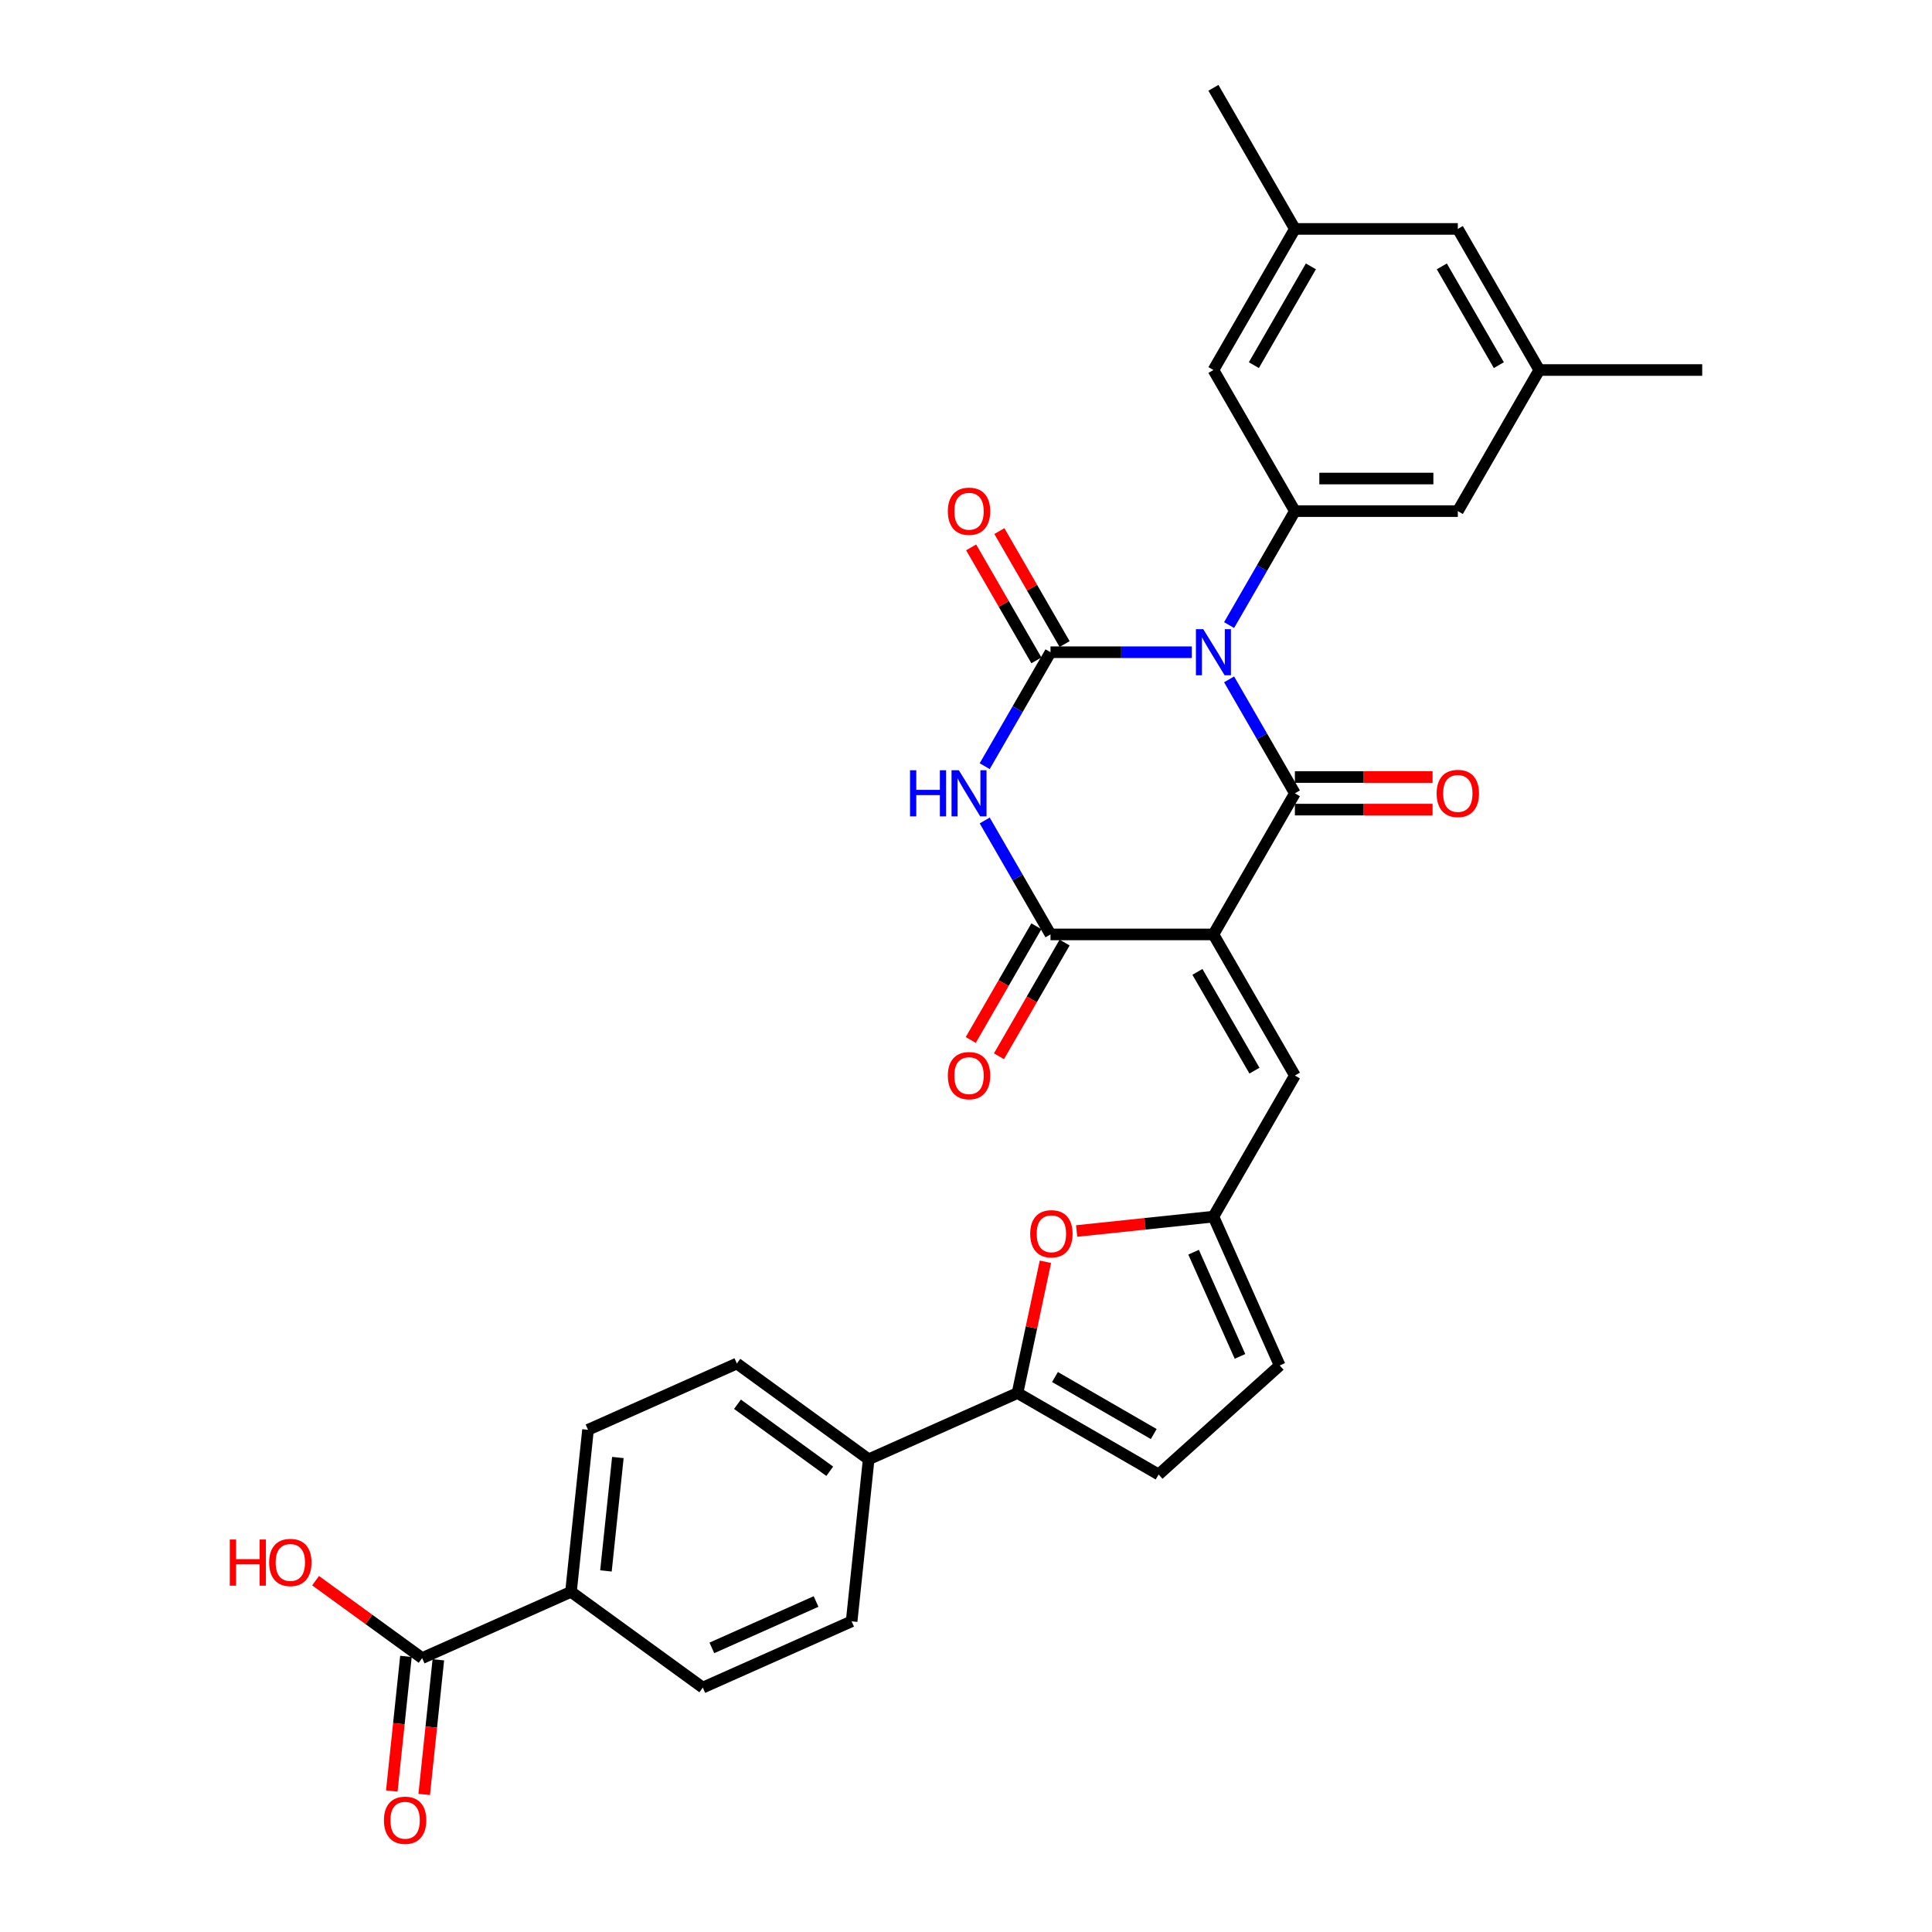 <?xml version='1.0' encoding='iso-8859-1'?>
<svg version='1.1' baseProfile='full'
              xmlns='http://www.w3.org/2000/svg'
                      xmlns:rdkit='http://www.rdkit.org/xml'
                      xmlns:xlink='http://www.w3.org/1999/xlink'
                  xml:space='preserve'
width='1000px' height='1000px' viewBox='0 0 1000 1000'>
<!-- END OF HEADER -->
<rect style='opacity:1.0;fill:#FFFFFF;stroke:none' width='1000' height='1000' x='0' y='0'> </rect>
<path class='bond-1' d='M 636.179,351.638 L 653.206,381.129' style='fill:none;fill-rule:evenodd;stroke:#0000FF;stroke-width:6px;stroke-linecap:butt;stroke-linejoin:miter;stroke-opacity:1' />
<path class='bond-1' d='M 653.206,381.129 L 670.233,410.621' style='fill:none;fill-rule:evenodd;stroke:#000000;stroke-width:6px;stroke-linecap:butt;stroke-linejoin:miter;stroke-opacity:1' />
<path class='bond-2' d='M 616.902,337.588 L 580.319,337.588' style='fill:none;fill-rule:evenodd;stroke:#0000FF;stroke-width:6px;stroke-linecap:butt;stroke-linejoin:miter;stroke-opacity:1' />
<path class='bond-2' d='M 580.319,337.588 L 543.736,337.588' style='fill:none;fill-rule:evenodd;stroke:#000000;stroke-width:6px;stroke-linecap:butt;stroke-linejoin:miter;stroke-opacity:1' />
<path class='bond-5' d='M 636.179,323.538 L 653.206,294.046' style='fill:none;fill-rule:evenodd;stroke:#0000FF;stroke-width:6px;stroke-linecap:butt;stroke-linejoin:miter;stroke-opacity:1' />
<path class='bond-5' d='M 653.206,294.046 L 670.233,264.555' style='fill:none;fill-rule:evenodd;stroke:#000000;stroke-width:6px;stroke-linecap:butt;stroke-linejoin:miter;stroke-opacity:1' />
<path class='bond-0' d='M 628.067,483.655 L 670.233,410.621' style='fill:none;fill-rule:evenodd;stroke:#000000;stroke-width:6px;stroke-linecap:butt;stroke-linejoin:miter;stroke-opacity:1' />
<path class='bond-6' d='M 628.067,483.655 L 670.233,556.688' style='fill:none;fill-rule:evenodd;stroke:#000000;stroke-width:6px;stroke-linecap:butt;stroke-linejoin:miter;stroke-opacity:1' />
<path class='bond-6' d='M 619.786,503.043 L 649.302,554.166' style='fill:none;fill-rule:evenodd;stroke:#000000;stroke-width:6px;stroke-linecap:butt;stroke-linejoin:miter;stroke-opacity:1' />
<path class='bond-31' d='M 628.067,483.655 L 543.736,483.655' style='fill:none;fill-rule:evenodd;stroke:#000000;stroke-width:6px;stroke-linecap:butt;stroke-linejoin:miter;stroke-opacity:1' />
<path class='bond-14' d='M 670.233,419.055 L 705.863,419.055' style='fill:none;fill-rule:evenodd;stroke:#000000;stroke-width:6px;stroke-linecap:butt;stroke-linejoin:miter;stroke-opacity:1' />
<path class='bond-14' d='M 705.863,419.055 L 741.494,419.055' style='fill:none;fill-rule:evenodd;stroke:#FF0000;stroke-width:6px;stroke-linecap:butt;stroke-linejoin:miter;stroke-opacity:1' />
<path class='bond-14' d='M 670.233,402.188 L 705.863,402.188' style='fill:none;fill-rule:evenodd;stroke:#000000;stroke-width:6px;stroke-linecap:butt;stroke-linejoin:miter;stroke-opacity:1' />
<path class='bond-14' d='M 705.863,402.188 L 741.494,402.188' style='fill:none;fill-rule:evenodd;stroke:#FF0000;stroke-width:6px;stroke-linecap:butt;stroke-linejoin:miter;stroke-opacity:1' />
<path class='bond-3' d='M 543.736,337.588 L 526.709,367.08' style='fill:none;fill-rule:evenodd;stroke:#000000;stroke-width:6px;stroke-linecap:butt;stroke-linejoin:miter;stroke-opacity:1' />
<path class='bond-3' d='M 526.709,367.08 L 509.682,396.572' style='fill:none;fill-rule:evenodd;stroke:#0000FF;stroke-width:6px;stroke-linecap:butt;stroke-linejoin:miter;stroke-opacity:1' />
<path class='bond-13' d='M 551.039,333.371 L 534.158,304.133' style='fill:none;fill-rule:evenodd;stroke:#000000;stroke-width:6px;stroke-linecap:butt;stroke-linejoin:miter;stroke-opacity:1' />
<path class='bond-13' d='M 534.158,304.133 L 517.277,274.894' style='fill:none;fill-rule:evenodd;stroke:#FF0000;stroke-width:6px;stroke-linecap:butt;stroke-linejoin:miter;stroke-opacity:1' />
<path class='bond-13' d='M 536.432,341.805 L 519.551,312.566' style='fill:none;fill-rule:evenodd;stroke:#000000;stroke-width:6px;stroke-linecap:butt;stroke-linejoin:miter;stroke-opacity:1' />
<path class='bond-13' d='M 519.551,312.566 L 502.67,283.327' style='fill:none;fill-rule:evenodd;stroke:#FF0000;stroke-width:6px;stroke-linecap:butt;stroke-linejoin:miter;stroke-opacity:1' />
<path class='bond-4' d='M 509.682,424.671 L 526.709,454.163' style='fill:none;fill-rule:evenodd;stroke:#0000FF;stroke-width:6px;stroke-linecap:butt;stroke-linejoin:miter;stroke-opacity:1' />
<path class='bond-4' d='M 526.709,454.163 L 543.736,483.655' style='fill:none;fill-rule:evenodd;stroke:#000000;stroke-width:6px;stroke-linecap:butt;stroke-linejoin:miter;stroke-opacity:1' />
<path class='bond-18' d='M 536.432,479.438 L 519.444,508.863' style='fill:none;fill-rule:evenodd;stroke:#000000;stroke-width:6px;stroke-linecap:butt;stroke-linejoin:miter;stroke-opacity:1' />
<path class='bond-18' d='M 519.444,508.863 L 502.456,538.287' style='fill:none;fill-rule:evenodd;stroke:#FF0000;stroke-width:6px;stroke-linecap:butt;stroke-linejoin:miter;stroke-opacity:1' />
<path class='bond-18' d='M 551.039,487.871 L 534.051,517.296' style='fill:none;fill-rule:evenodd;stroke:#000000;stroke-width:6px;stroke-linecap:butt;stroke-linejoin:miter;stroke-opacity:1' />
<path class='bond-18' d='M 534.051,517.296 L 517.063,546.72' style='fill:none;fill-rule:evenodd;stroke:#FF0000;stroke-width:6px;stroke-linecap:butt;stroke-linejoin:miter;stroke-opacity:1' />
<path class='bond-16' d='M 670.233,264.555 L 754.565,264.555' style='fill:none;fill-rule:evenodd;stroke:#000000;stroke-width:6px;stroke-linecap:butt;stroke-linejoin:miter;stroke-opacity:1' />
<path class='bond-16' d='M 682.883,247.688 L 741.915,247.688' style='fill:none;fill-rule:evenodd;stroke:#000000;stroke-width:6px;stroke-linecap:butt;stroke-linejoin:miter;stroke-opacity:1' />
<path class='bond-17' d='M 670.233,264.555 L 628.067,191.521' style='fill:none;fill-rule:evenodd;stroke:#000000;stroke-width:6px;stroke-linecap:butt;stroke-linejoin:miter;stroke-opacity:1' />
<path class='bond-9' d='M 670.233,556.688 L 628.067,629.721' style='fill:none;fill-rule:evenodd;stroke:#000000;stroke-width:6px;stroke-linecap:butt;stroke-linejoin:miter;stroke-opacity:1' />
<path class='bond-7' d='M 526.664,721.025 L 533.884,687.059' style='fill:none;fill-rule:evenodd;stroke:#000000;stroke-width:6px;stroke-linecap:butt;stroke-linejoin:miter;stroke-opacity:1' />
<path class='bond-7' d='M 533.884,687.059 L 541.104,653.092' style='fill:none;fill-rule:evenodd;stroke:#FF0000;stroke-width:6px;stroke-linecap:butt;stroke-linejoin:miter;stroke-opacity:1' />
<path class='bond-15' d='M 526.664,721.025 L 449.623,755.326' style='fill:none;fill-rule:evenodd;stroke:#000000;stroke-width:6px;stroke-linecap:butt;stroke-linejoin:miter;stroke-opacity:1' />
<path class='bond-33' d='M 526.664,721.025 L 599.698,763.191' style='fill:none;fill-rule:evenodd;stroke:#000000;stroke-width:6px;stroke-linecap:butt;stroke-linejoin:miter;stroke-opacity:1' />
<path class='bond-33' d='M 546.052,712.744 L 597.176,742.26' style='fill:none;fill-rule:evenodd;stroke:#000000;stroke-width:6px;stroke-linecap:butt;stroke-linejoin:miter;stroke-opacity:1' />
<path class='bond-8' d='M 557.269,637.163 L 592.668,633.442' style='fill:none;fill-rule:evenodd;stroke:#FF0000;stroke-width:6px;stroke-linecap:butt;stroke-linejoin:miter;stroke-opacity:1' />
<path class='bond-8' d='M 592.668,633.442 L 628.067,629.721' style='fill:none;fill-rule:evenodd;stroke:#000000;stroke-width:6px;stroke-linecap:butt;stroke-linejoin:miter;stroke-opacity:1' />
<path class='bond-12' d='M 628.067,629.721 L 662.368,706.762' style='fill:none;fill-rule:evenodd;stroke:#000000;stroke-width:6px;stroke-linecap:butt;stroke-linejoin:miter;stroke-opacity:1' />
<path class='bond-12' d='M 617.804,648.138 L 641.815,702.066' style='fill:none;fill-rule:evenodd;stroke:#000000;stroke-width:6px;stroke-linecap:butt;stroke-linejoin:miter;stroke-opacity:1' />
<path class='bond-10' d='M 599.698,763.191 L 662.368,706.762' style='fill:none;fill-rule:evenodd;stroke:#000000;stroke-width:6px;stroke-linecap:butt;stroke-linejoin:miter;stroke-opacity:1' />
<path class='bond-11' d='M 218.501,858.228 L 295.542,823.928' style='fill:none;fill-rule:evenodd;stroke:#000000;stroke-width:6px;stroke-linecap:butt;stroke-linejoin:miter;stroke-opacity:1' />
<path class='bond-20' d='M 210.114,857.347 L 206.452,892.189' style='fill:none;fill-rule:evenodd;stroke:#000000;stroke-width:6px;stroke-linecap:butt;stroke-linejoin:miter;stroke-opacity:1' />
<path class='bond-20' d='M 206.452,892.189 L 202.79,927.032' style='fill:none;fill-rule:evenodd;stroke:#FF0000;stroke-width:6px;stroke-linecap:butt;stroke-linejoin:miter;stroke-opacity:1' />
<path class='bond-20' d='M 226.888,859.11 L 223.226,893.952' style='fill:none;fill-rule:evenodd;stroke:#000000;stroke-width:6px;stroke-linecap:butt;stroke-linejoin:miter;stroke-opacity:1' />
<path class='bond-20' d='M 223.226,893.952 L 219.564,928.795' style='fill:none;fill-rule:evenodd;stroke:#FF0000;stroke-width:6px;stroke-linecap:butt;stroke-linejoin:miter;stroke-opacity:1' />
<path class='bond-28' d='M 218.501,858.228 L 190.924,838.192' style='fill:none;fill-rule:evenodd;stroke:#000000;stroke-width:6px;stroke-linecap:butt;stroke-linejoin:miter;stroke-opacity:1' />
<path class='bond-28' d='M 190.924,838.192 L 163.347,818.156' style='fill:none;fill-rule:evenodd;stroke:#FF0000;stroke-width:6px;stroke-linecap:butt;stroke-linejoin:miter;stroke-opacity:1' />
<path class='bond-23' d='M 449.623,755.326 L 440.808,839.196' style='fill:none;fill-rule:evenodd;stroke:#000000;stroke-width:6px;stroke-linecap:butt;stroke-linejoin:miter;stroke-opacity:1' />
<path class='bond-24' d='M 449.623,755.326 L 381.398,705.757' style='fill:none;fill-rule:evenodd;stroke:#000000;stroke-width:6px;stroke-linecap:butt;stroke-linejoin:miter;stroke-opacity:1' />
<path class='bond-24' d='M 429.476,761.536 L 381.718,726.838' style='fill:none;fill-rule:evenodd;stroke:#000000;stroke-width:6px;stroke-linecap:butt;stroke-linejoin:miter;stroke-opacity:1' />
<path class='bond-21' d='M 754.565,264.555 L 796.731,191.521' style='fill:none;fill-rule:evenodd;stroke:#000000;stroke-width:6px;stroke-linecap:butt;stroke-linejoin:miter;stroke-opacity:1' />
<path class='bond-22' d='M 628.067,191.521 L 670.233,118.488' style='fill:none;fill-rule:evenodd;stroke:#000000;stroke-width:6px;stroke-linecap:butt;stroke-linejoin:miter;stroke-opacity:1' />
<path class='bond-22' d='M 648.999,188.999 L 678.515,137.876' style='fill:none;fill-rule:evenodd;stroke:#000000;stroke-width:6px;stroke-linecap:butt;stroke-linejoin:miter;stroke-opacity:1' />
<path class='bond-19' d='M 295.542,823.928 L 304.357,740.058' style='fill:none;fill-rule:evenodd;stroke:#000000;stroke-width:6px;stroke-linecap:butt;stroke-linejoin:miter;stroke-opacity:1' />
<path class='bond-19' d='M 313.638,813.11 L 319.809,754.401' style='fill:none;fill-rule:evenodd;stroke:#000000;stroke-width:6px;stroke-linecap:butt;stroke-linejoin:miter;stroke-opacity:1' />
<path class='bond-34' d='M 295.542,823.928 L 363.768,873.497' style='fill:none;fill-rule:evenodd;stroke:#000000;stroke-width:6px;stroke-linecap:butt;stroke-linejoin:miter;stroke-opacity:1' />
<path class='bond-30' d='M 796.731,191.521 L 881.062,191.521' style='fill:none;fill-rule:evenodd;stroke:#000000;stroke-width:6px;stroke-linecap:butt;stroke-linejoin:miter;stroke-opacity:1' />
<path class='bond-32' d='M 796.731,191.521 L 754.565,118.488' style='fill:none;fill-rule:evenodd;stroke:#000000;stroke-width:6px;stroke-linecap:butt;stroke-linejoin:miter;stroke-opacity:1' />
<path class='bond-32' d='M 775.799,188.999 L 746.283,137.876' style='fill:none;fill-rule:evenodd;stroke:#000000;stroke-width:6px;stroke-linecap:butt;stroke-linejoin:miter;stroke-opacity:1' />
<path class='bond-27' d='M 670.233,118.488 L 754.565,118.488' style='fill:none;fill-rule:evenodd;stroke:#000000;stroke-width:6px;stroke-linecap:butt;stroke-linejoin:miter;stroke-opacity:1' />
<path class='bond-29' d='M 670.233,118.488 L 628.067,45.455' style='fill:none;fill-rule:evenodd;stroke:#000000;stroke-width:6px;stroke-linecap:butt;stroke-linejoin:miter;stroke-opacity:1' />
<path class='bond-25' d='M 440.808,839.196 L 363.768,873.497' style='fill:none;fill-rule:evenodd;stroke:#000000;stroke-width:6px;stroke-linecap:butt;stroke-linejoin:miter;stroke-opacity:1' />
<path class='bond-25' d='M 422.392,828.933 L 368.463,852.943' style='fill:none;fill-rule:evenodd;stroke:#000000;stroke-width:6px;stroke-linecap:butt;stroke-linejoin:miter;stroke-opacity:1' />
<path class='bond-26' d='M 381.398,705.757 L 304.357,740.058' style='fill:none;fill-rule:evenodd;stroke:#000000;stroke-width:6px;stroke-linecap:butt;stroke-linejoin:miter;stroke-opacity:1' />
<path  class='atom-0' d='M 622.788 325.647
L 630.614 338.296
Q 631.39 339.544, 632.638 341.805
Q 633.886 344.065, 633.954 344.2
L 633.954 325.647
L 637.125 325.647
L 637.125 349.529
L 633.853 349.529
L 625.453 335.699
Q 624.475 334.08, 623.429 332.224
Q 622.417 330.369, 622.114 329.796
L 622.114 349.529
L 619.01 349.529
L 619.01 325.647
L 622.788 325.647
' fill='#0000FF'/>
<path  class='atom-4' d='M 471.025 398.68
L 474.263 398.68
L 474.263 408.834
L 486.475 408.834
L 486.475 398.68
L 489.713 398.68
L 489.713 422.563
L 486.475 422.563
L 486.475 411.532
L 474.263 411.532
L 474.263 422.563
L 471.025 422.563
L 471.025 398.68
' fill='#0000FF'/>
<path  class='atom-4' d='M 496.291 398.68
L 504.117 411.33
Q 504.893 412.578, 506.141 414.838
Q 507.389 417.098, 507.456 417.233
L 507.456 398.68
L 510.627 398.68
L 510.627 422.563
L 507.355 422.563
L 498.956 408.732
Q 497.977 407.113, 496.932 405.258
Q 495.92 403.403, 495.616 402.829
L 495.616 422.563
L 492.513 422.563
L 492.513 398.68
L 496.291 398.68
' fill='#0000FF'/>
<path  class='atom-9' d='M 533.235 638.604
Q 533.235 632.869, 536.068 629.665
Q 538.902 626.46, 544.198 626.46
Q 549.494 626.46, 552.327 629.665
Q 555.161 632.869, 555.161 638.604
Q 555.161 644.406, 552.294 647.712
Q 549.426 650.984, 544.198 650.984
Q 538.935 650.984, 536.068 647.712
Q 533.235 644.44, 533.235 638.604
M 544.198 648.285
Q 547.841 648.285, 549.797 645.856
Q 551.788 643.394, 551.788 638.604
Q 551.788 633.915, 549.797 631.554
Q 547.841 629.159, 544.198 629.159
Q 540.555 629.159, 538.564 631.52
Q 536.608 633.881, 536.608 638.604
Q 536.608 643.428, 538.564 645.856
Q 540.555 648.285, 544.198 648.285
' fill='#FF0000'/>
<path  class='atom-14' d='M 490.607 264.622
Q 490.607 258.888, 493.44 255.683
Q 496.274 252.478, 501.57 252.478
Q 506.866 252.478, 509.7 255.683
Q 512.533 258.888, 512.533 264.622
Q 512.533 270.424, 509.666 273.73
Q 506.798 277.002, 501.57 277.002
Q 496.308 277.002, 493.44 273.73
Q 490.607 270.458, 490.607 264.622
M 501.57 274.303
Q 505.213 274.303, 507.17 271.875
Q 509.16 269.412, 509.16 264.622
Q 509.16 259.933, 507.17 257.572
Q 505.213 255.177, 501.57 255.177
Q 497.927 255.177, 495.937 257.538
Q 493.98 259.9, 493.98 264.622
Q 493.98 269.446, 495.937 271.875
Q 497.927 274.303, 501.57 274.303
' fill='#FF0000'/>
<path  class='atom-15' d='M 743.602 410.689
Q 743.602 404.954, 746.435 401.75
Q 749.269 398.545, 754.565 398.545
Q 759.861 398.545, 762.694 401.75
Q 765.528 404.954, 765.528 410.689
Q 765.528 416.491, 762.661 419.797
Q 759.793 423.069, 754.565 423.069
Q 749.303 423.069, 746.435 419.797
Q 743.602 416.525, 743.602 410.689
M 754.565 420.37
Q 758.208 420.37, 760.165 417.941
Q 762.155 415.479, 762.155 410.689
Q 762.155 406, 760.165 403.639
Q 758.208 401.244, 754.565 401.244
Q 750.922 401.244, 748.932 403.605
Q 746.975 405.966, 746.975 410.689
Q 746.975 415.513, 748.932 417.941
Q 750.922 420.37, 754.565 420.37
' fill='#FF0000'/>
<path  class='atom-19' d='M 490.607 556.756
Q 490.607 551.021, 493.44 547.816
Q 496.274 544.612, 501.57 544.612
Q 506.866 544.612, 509.7 547.816
Q 512.533 551.021, 512.533 556.756
Q 512.533 562.558, 509.666 565.863
Q 506.798 569.135, 501.57 569.135
Q 496.308 569.135, 493.44 565.863
Q 490.607 562.591, 490.607 556.756
M 501.57 566.437
Q 505.213 566.437, 507.17 564.008
Q 509.16 561.546, 509.16 556.756
Q 509.16 552.067, 507.17 549.705
Q 505.213 547.31, 501.57 547.31
Q 497.927 547.31, 495.937 549.672
Q 493.98 552.033, 493.98 556.756
Q 493.98 561.579, 495.937 564.008
Q 497.927 566.437, 501.57 566.437
' fill='#FF0000'/>
<path  class='atom-21' d='M 198.723 942.166
Q 198.723 936.431, 201.556 933.226
Q 204.39 930.022, 209.686 930.022
Q 214.982 930.022, 217.815 933.226
Q 220.649 936.431, 220.649 942.166
Q 220.649 947.968, 217.782 951.273
Q 214.914 954.545, 209.686 954.545
Q 204.424 954.545, 201.556 951.273
Q 198.723 948.001, 198.723 942.166
M 209.686 951.847
Q 213.329 951.847, 215.286 949.418
Q 217.276 946.956, 217.276 942.166
Q 217.276 937.477, 215.286 935.115
Q 213.329 932.72, 209.686 932.72
Q 206.043 932.72, 204.053 935.082
Q 202.096 937.443, 202.096 942.166
Q 202.096 946.989, 204.053 949.418
Q 206.043 951.847, 209.686 951.847
' fill='#FF0000'/>
<path  class='atom-29' d='M 118.938 796.853
L 122.176 796.853
L 122.176 807.007
L 134.387 807.007
L 134.387 796.853
L 137.625 796.853
L 137.625 820.736
L 134.387 820.736
L 134.387 809.705
L 122.176 809.705
L 122.176 820.736
L 118.938 820.736
L 118.938 796.853
' fill='#FF0000'/>
<path  class='atom-29' d='M 139.312 808.727
Q 139.312 802.992, 142.146 799.788
Q 144.979 796.583, 150.275 796.583
Q 155.571 796.583, 158.405 799.788
Q 161.238 802.992, 161.238 808.727
Q 161.238 814.529, 158.371 817.835
Q 155.504 821.107, 150.275 821.107
Q 145.013 821.107, 142.146 817.835
Q 139.312 814.563, 139.312 808.727
M 150.275 818.408
Q 153.918 818.408, 155.875 815.979
Q 157.865 813.517, 157.865 808.727
Q 157.865 804.038, 155.875 801.677
Q 153.918 799.282, 150.275 799.282
Q 146.632 799.282, 144.642 801.643
Q 142.685 804.004, 142.685 808.727
Q 142.685 813.551, 144.642 815.979
Q 146.632 818.408, 150.275 818.408
' fill='#FF0000'/>
</svg>
